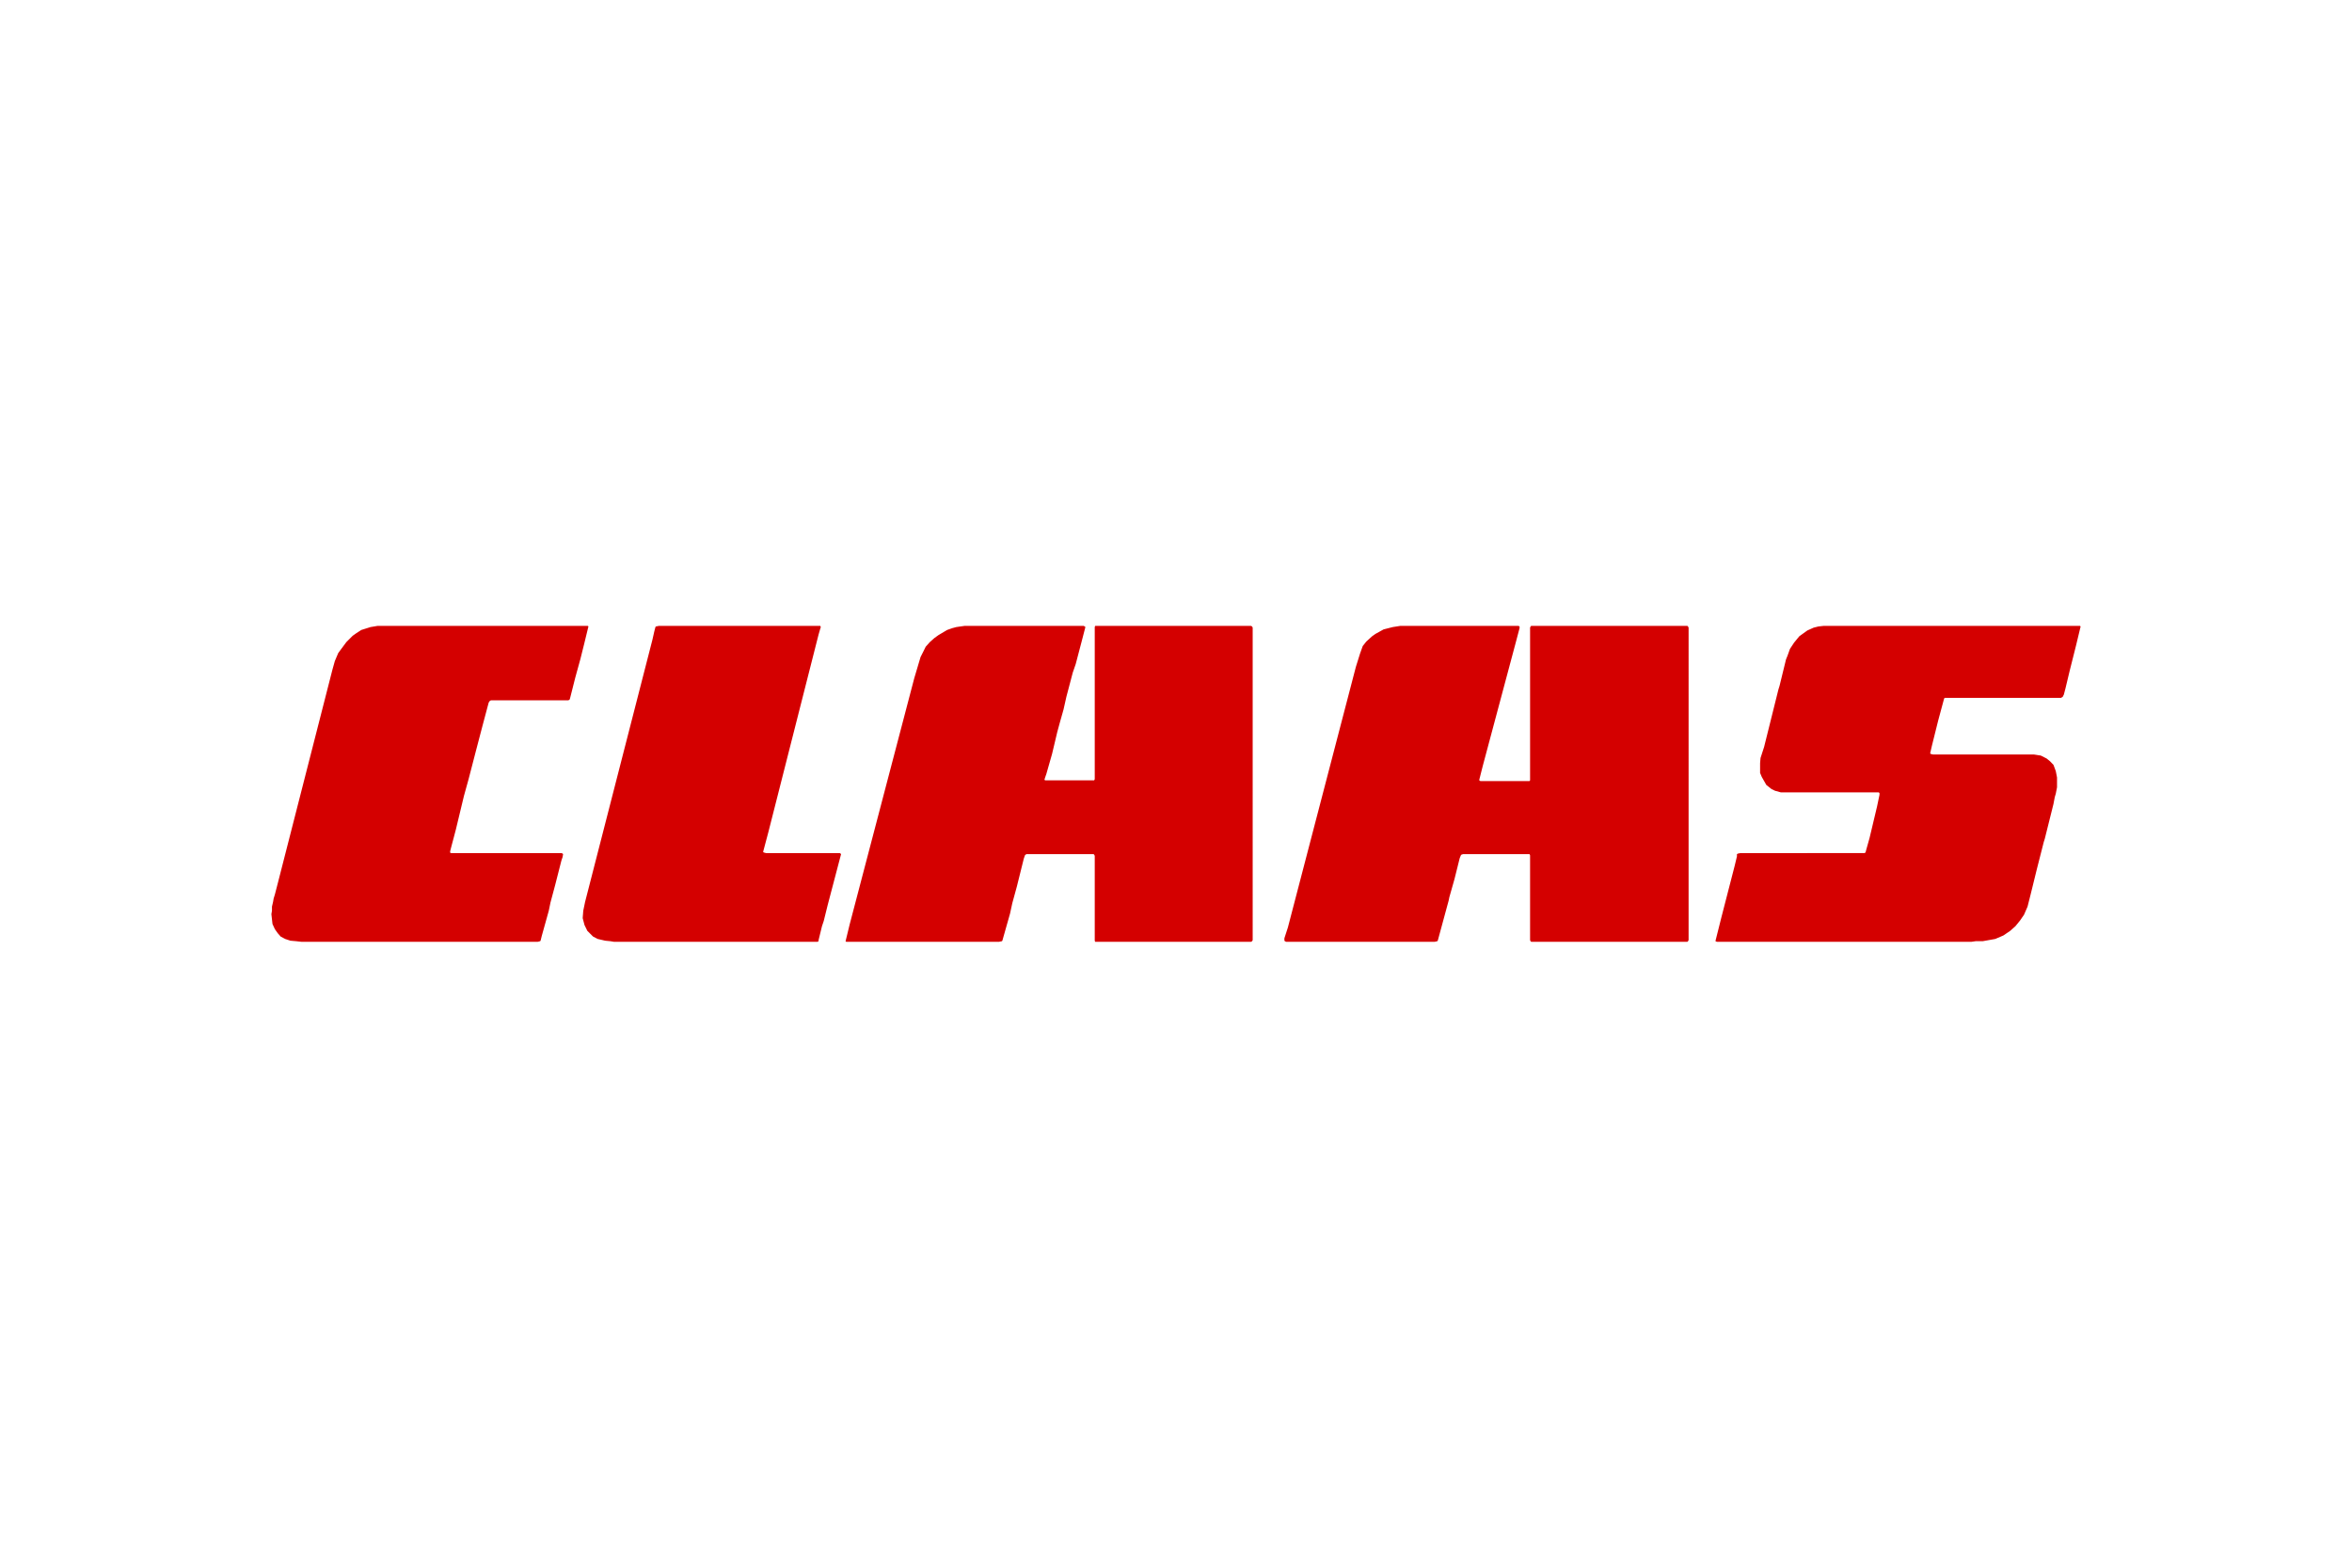 <svg xmlns="http://www.w3.org/2000/svg" height="800" width="1200" version="1.0" viewBox="-116.845 -34.008 1012.66 204.047"><path d="M45.656 0l-2.968.5-3.97 1.25L36.5 3.188 35 4.25l-2.719 2.719-3.5 4.719-1.468 3.468-1.032 3.688L2.97 110l-1.47 5.688-.531 1.718-.25 1.469-.469 2v1.781L0 124.125l.25 2.25.219 1.969 1.031 2.25 1.219 1.719L4 133.78l1.938 1.031 2.25.75 2.468.22 2.25.25h101.781l1-.25.22-.22.5-2.03 3.03-10.876.72-3.5 2-7.469 2.718-10.656.5-1.469.219-1.28-.219-.25-.5-.188H77.219l-.25-.281v-.5l.5-1.97 1.187-4.468.781-2.969 3.47-14.437 2-7.219 3.218-12.406 2.719-10.375L93.563 33l.5-.719.53-.25h33.25l.5-.218.22-.532 2.25-8.906 2.25-8.187 1.5-6L136.5.25l-.219-.25zm121.125 0l-1.219.25-.218.25-.5 1.969-.781 3.469-29 112.937-.782 3.781-.25 3.188.781 2.969 1.22 2.5 2.468 2.468 2 1.031 3.219.75 2.25.22 1.5.25h87.625l.5-.25v-.47l1.469-6 .75-2.218 1.718-6.938 5.75-21.875-.25-.25-.281-.187H213l-1.031-.281-.25-.25 2.25-8.47L235.594 3.72l.719-2.5.25-.719-.25-.5zm131.625 0l-1.781.25-1.719.25-1.75.469-2.219.781-3.78 2.25-1.688 1.219-1.969 1.75-1.781 2-.969 1.969-1.25 2.468-2.719 9.157-27.812 106.03-1.75 7.188.25.25h65.844l1.218-.25.188-.219 3.312-11.687.969-4.469 1.969-7.187 2.969-11.938.5-1.469.25-.28.468-.25H354l.25.25.25.468v36.563l.188.468h67.093l.469-.25.25-.469V.75l-.25-.5-.469-.25h-67.094l-.187.5V66l-.25.5h-21.125l-.281-.25.281-.969.531-1.5 2.469-8.656 2.25-9.469 1.219-4.468L341.063 36l1.218-5.437 2.75-10.438 1.281-3.719 2.75-10.468L350.47.5l-.25-.25-.469-.25zM486 0l-3.188.5-3.937 1-3.5 1.938-1.469 1.03-2.5 2.282-1.531 1.938-1.156 3.25-1.781 5.687-29.282 112.25-1.5 4.625v1.063l.25.218.469.25h64.031l1.063-.25.219-.219 4.718-17.375.25-1.28 2.25-7.938 2.219-8.906.5-1.25.219-.282.75-.25h28.593l.25.531v36.5l.22.47.25.25h67.28l.25-.25.25-.47V.75l-.25-.5-.25-.25h-67.28l-.25.25-.22.5V66.5l-.25.313h-21.156l-.468-.313v-.25l1.5-5.937 14.125-52.844 1.718-6.5V.25L536.97 0zm182.25 0l-2.219.25-2 .5-2.718 1.219-3.47 2.5-2.25 2.75-1.78 2.719-.97 2.718-.718 1.782-2.781 11.375-.469 1.5-6.188 24.843-1.53 4.719-.188 2.219v4.219l.718 1.718 1.97 3.469 2.25 1.781 1.5.719 2.5.688h42.155l.313.312v.75l-1.031 4.938-3.25 13.656-1.469 5.219-.25 1-.5.28H632.5l-1 .188-.5.25v.969l-.969 4.031-5.75 22.313-2.5 9.969v.218l.563.25H732.03l1.75-.25h3l5.438-.968 3.5-1.5 2.937-2 2.25-2 2.032-2.5 1.687-2.47 1.5-3.468 1.25-4.937L760.063 105l3.03-11.906.47-1.5 3.718-14.906.563-2.97.437-1.468.532-2.75v-4.219l-.532-2.75-1-2.687-1.468-1.531-1.5-1.22-2.47-1.25-3-.468h-43.437l-1-.25-.218-.25.75-3.25 2.718-10.906 2.469-9.156.25-.563h50.156l.719-.437.5-.97.719-2.75 1.781-7.468L777 8.438 778.969.25l-.25-.25z" fill="#d40000" fill-rule="evenodd"/></svg>